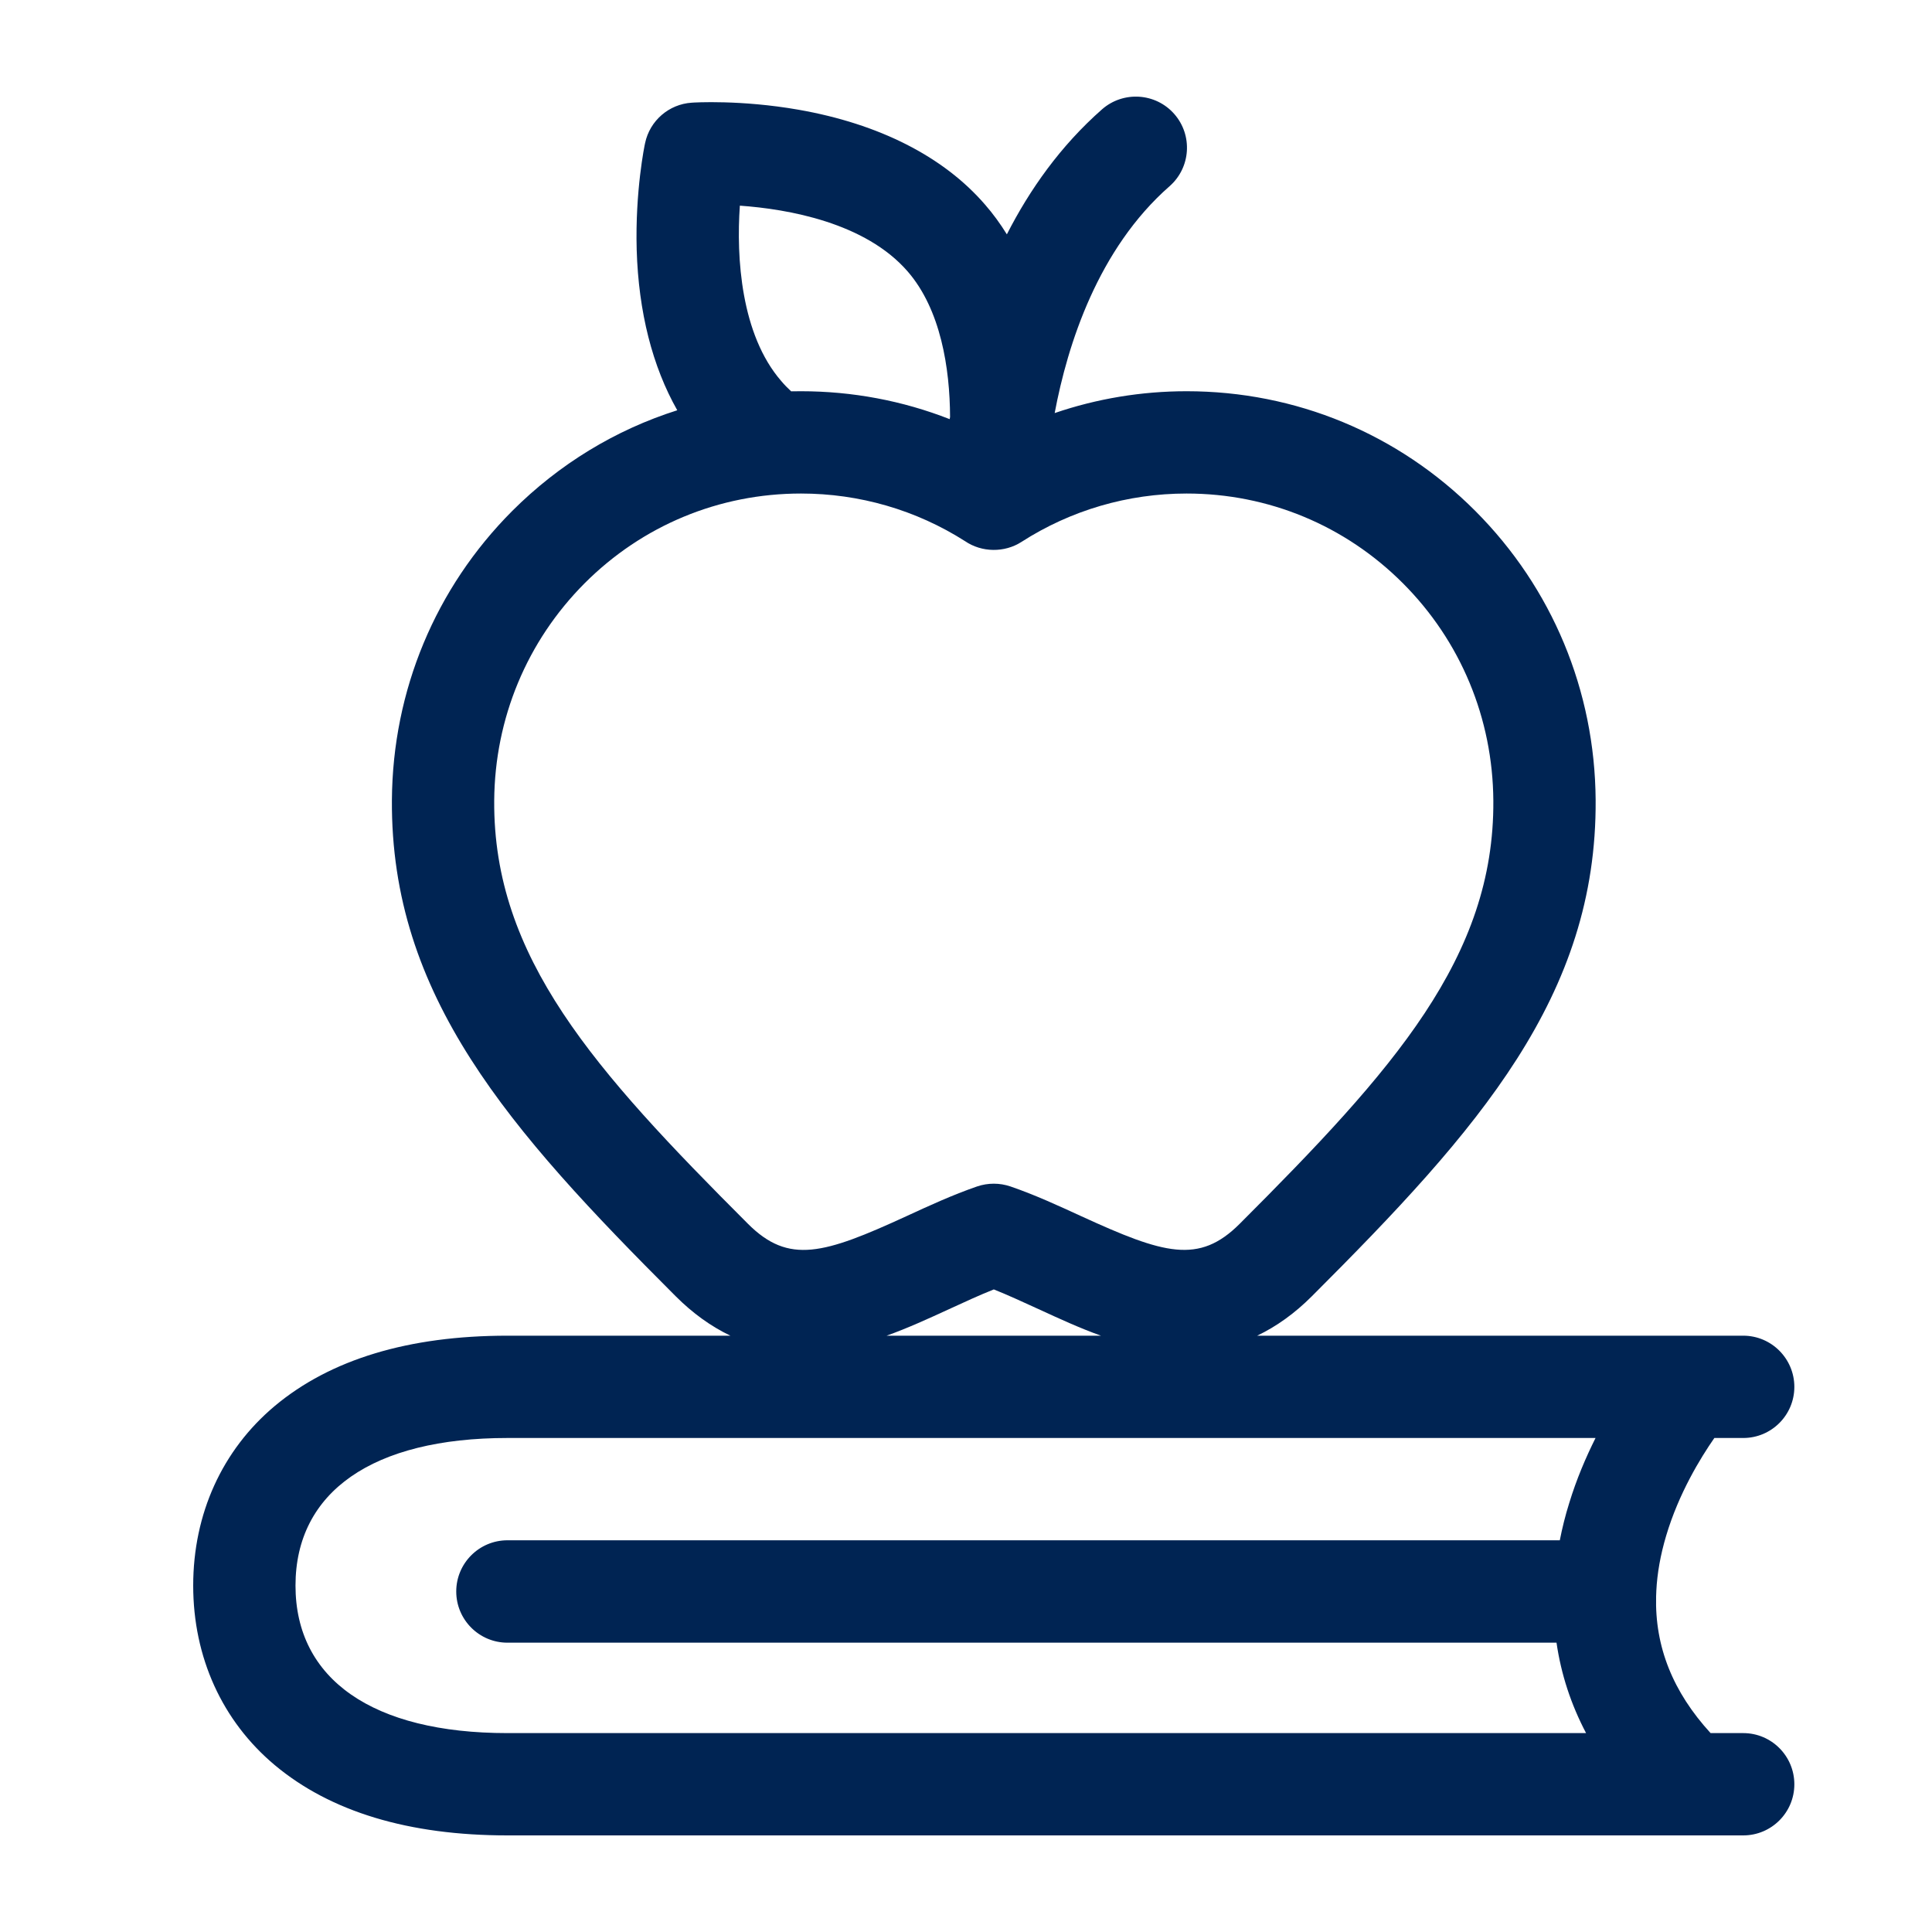 <?xml version="1.0" encoding="UTF-8"?> <svg xmlns="http://www.w3.org/2000/svg" width="20" height="20" viewBox="0 0 20 20" fill="none"><g clip-path="url(#clip0_576_25938)"><path d="M18.046 17.941H17.708C17.317 17.514 17.13 17.046 17.144 16.524C17.145 16.508 17.146 16.491 17.146 16.475C17.146 16.473 17.146 16.472 17.146 16.471C17.155 16.287 17.189 16.096 17.248 15.898C17.379 15.458 17.603 15.093 17.747 14.886H18.046C18.338 14.886 18.575 14.649 18.575 14.357C18.575 14.065 18.338 13.827 18.046 13.827H13.014C13.215 13.731 13.404 13.595 13.581 13.418C15.31 11.69 16.532 10.309 16.518 8.28C16.51 7.149 16.068 6.087 15.273 5.29C14.475 4.49 13.414 4.05 12.284 4.05C11.815 4.05 11.354 4.127 10.918 4.276C11.052 3.562 11.368 2.576 12.107 1.928C12.327 1.735 12.349 1.4 12.156 1.18C11.964 0.961 11.629 0.939 11.409 1.131C10.978 1.51 10.659 1.963 10.423 2.426C10.355 2.316 10.28 2.213 10.197 2.118C9.768 1.621 9.1 1.282 8.267 1.136C7.668 1.031 7.182 1.061 7.161 1.063C6.925 1.078 6.727 1.249 6.678 1.481C6.673 1.501 6.574 1.978 6.591 2.586C6.61 3.23 6.754 3.794 7.011 4.247C6.373 4.449 5.789 4.803 5.302 5.29C4.507 6.087 4.065 7.149 4.057 8.28C4.043 10.309 5.266 11.69 6.994 13.418C7.171 13.595 7.36 13.731 7.561 13.827H5.253C4.231 13.827 3.421 14.072 2.844 14.555C2.3 15.011 2 15.671 2 16.414C2 17.156 2.3 17.816 2.844 18.272C3.421 18.755 4.231 19 5.253 19H18.046C18.338 19 18.575 18.763 18.575 18.471C18.575 18.178 18.338 17.941 18.046 17.941ZM8.087 3.944C7.67 3.463 7.621 2.666 7.659 2.129C8.154 2.164 8.957 2.303 9.397 2.811C9.739 3.206 9.833 3.813 9.835 4.316C9.833 4.323 9.832 4.331 9.831 4.339C9.344 4.148 8.823 4.05 8.292 4.05C8.258 4.05 8.224 4.05 8.19 4.051C8.153 4.017 8.118 3.981 8.087 3.944ZM5.116 8.288C5.122 7.436 5.455 6.637 6.052 6.038C6.65 5.439 7.445 5.109 8.292 5.109C8.896 5.109 9.483 5.279 9.99 5.602C10.163 5.72 10.398 5.723 10.574 5.61C11.084 5.282 11.675 5.109 12.284 5.109C13.13 5.109 13.925 5.439 14.523 6.038C15.121 6.637 15.453 7.436 15.459 8.288C15.47 9.909 14.427 11.075 12.833 12.669C12.411 13.091 12.048 12.982 11.193 12.59C10.958 12.482 10.716 12.37 10.46 12.282C10.348 12.244 10.227 12.244 10.115 12.282C9.86 12.37 9.617 12.482 9.383 12.59C8.528 12.983 8.165 13.091 7.743 12.669C6.149 11.075 5.105 9.909 5.116 8.288ZM9.825 13.552C9.984 13.479 10.137 13.408 10.288 13.348C10.438 13.408 10.591 13.479 10.751 13.552C10.962 13.649 11.176 13.748 11.397 13.827H9.178C9.399 13.748 9.614 13.649 9.825 13.552ZM3.059 16.414C3.059 15.443 3.859 14.886 5.253 14.886H16.517C16.417 15.086 16.32 15.312 16.245 15.558C16.204 15.688 16.172 15.818 16.147 15.945H5.253C4.96 15.945 4.723 16.183 4.723 16.475C4.723 16.767 4.96 17.005 5.253 17.005H16.113C16.16 17.33 16.262 17.643 16.419 17.941H5.253C3.859 17.941 3.059 17.384 3.059 16.414Z" fill="#002453"></path></g><defs><clipPath id="clip0_576_25938"><rect width="20" height="20" fill="white"></rect></clipPath></defs></svg> 